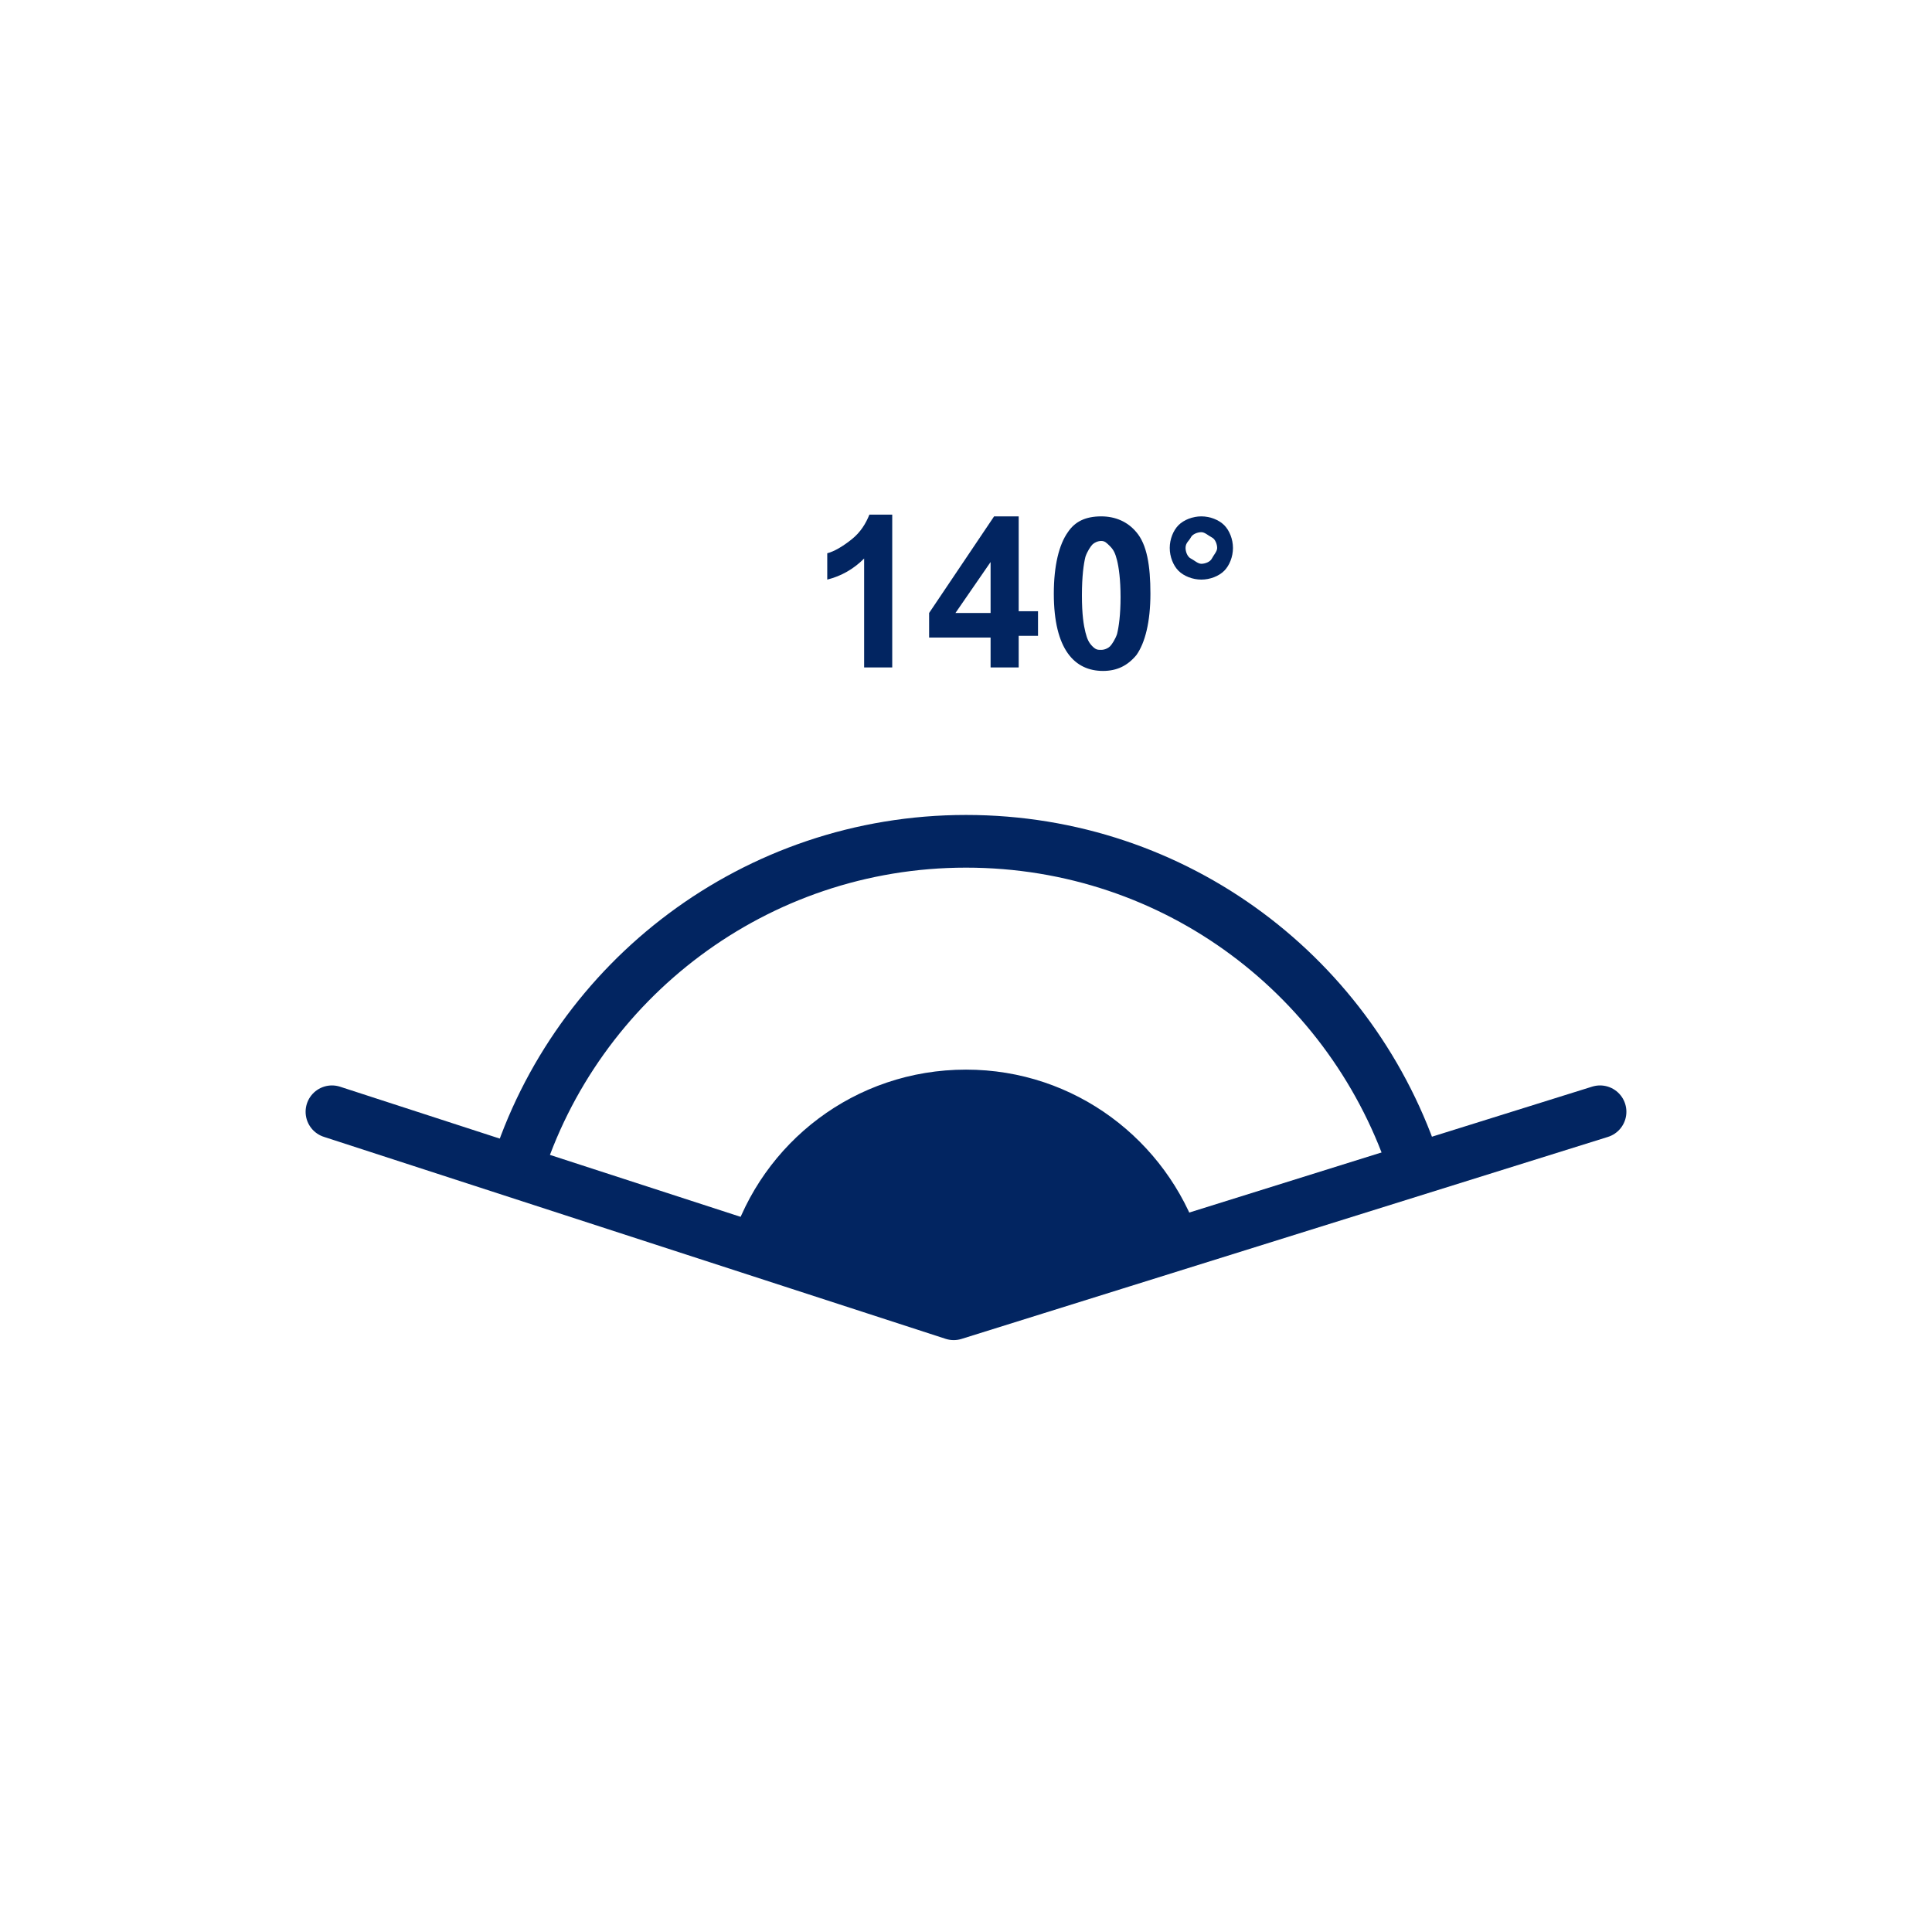 <?xml version="1.0" encoding="utf-8"?>
<!-- Generator: Adobe Illustrator 28.1.0, SVG Export Plug-In . SVG Version: 6.00 Build 0)  -->
<svg version="1.1" id="Layer_1" xmlns="http://www.w3.org/2000/svg" xmlns:xlink="http://www.w3.org/1999/xlink" x="0px" y="0px"
	 viewBox="0 0 110 110" style="enable-background:new 0 0 110 110;" xml:space="preserve">
<style type="text/css">
	.st0{fill:#022561;}
	.st1{fill:none;stroke:#022561;stroke-width:2;stroke-miterlimit:10;}
	.st2{fill:none;stroke:#022561;stroke-width:3;stroke-linecap:round;stroke-linejoin:round;stroke-miterlimit:10;}
	.st3{fill:none;stroke:#022561;stroke-width:3;stroke-miterlimit:10;}
	.st4{fill:#022561;stroke:#022561;stroke-miterlimit:10;}
</style>
<g>
	<polyline class="st2" points="18.9,63.3 54.3,74.8 91.1,63.3 	"/>
	<path class="st3" d="M29.4,66.7C32.8,55.8,43,47.9,55,47.9c12,0,22.1,7.8,25.6,18.7"/>
	<path class="st4" d="M42.1,70.9c1.7-5.5,6.8-9.5,12.9-9.5c6,0,11,3.9,12.8,9.2l-13.5,4.2L42.1,70.9z"/>
</g>
<g>
	<path class="st0" d="M50.8,38h-1.6v-6.2c-0.6,0.6-1.3,1-2.1,1.2v-1.5c0.4-0.1,0.9-0.4,1.4-0.8s0.8-0.9,1-1.4h1.3V38z"/>
	<path class="st0" d="M56.4,38v-1.7h-3.5v-1.4l3.7-5.5H58v5.4h1.1v1.4H58V38H56.4z M56.4,34.9v-2.9l-2,2.9H56.4z"/>
	<path class="st0" d="M62.7,29.4c0.8,0,1.5,0.3,2,0.9c0.6,0.7,0.8,1.9,0.8,3.5c0,1.6-0.3,2.8-0.8,3.5c-0.5,0.6-1.1,0.9-1.9,0.9
		c-0.8,0-1.5-0.3-2-1s-0.8-1.8-0.8-3.4c0-1.6,0.3-2.8,0.8-3.5C61.2,29.7,61.8,29.4,62.7,29.4z M62.7,30.8c-0.2,0-0.4,0.1-0.5,0.2
		s-0.3,0.4-0.4,0.7c-0.1,0.4-0.2,1.1-0.2,2.2s0.1,1.7,0.2,2.1s0.2,0.6,0.4,0.8s0.3,0.2,0.5,0.2s0.4-0.1,0.5-0.2s0.3-0.4,0.4-0.7
		c0.1-0.4,0.2-1.1,0.2-2.1s-0.1-1.7-0.2-2.1s-0.2-0.6-0.4-0.8S62.9,30.8,62.7,30.8z"/>
	<path class="st0" d="M66.6,31.2c0-0.5,0.2-1,0.5-1.3s0.8-0.5,1.3-0.5s1,0.2,1.3,0.5s0.5,0.8,0.5,1.3s-0.2,1-0.5,1.3
		S68.9,33,68.4,33s-1-0.2-1.3-0.5S66.6,31.7,66.6,31.2z M67.5,31.2c0,0.2,0.1,0.5,0.3,0.6s0.4,0.3,0.6,0.3s0.5-0.1,0.6-0.3
		s0.3-0.4,0.3-0.6s-0.1-0.5-0.3-0.6s-0.4-0.3-0.6-0.3s-0.5,0.1-0.6,0.3S67.5,30.9,67.5,31.2z"/>
</g>
</svg>
